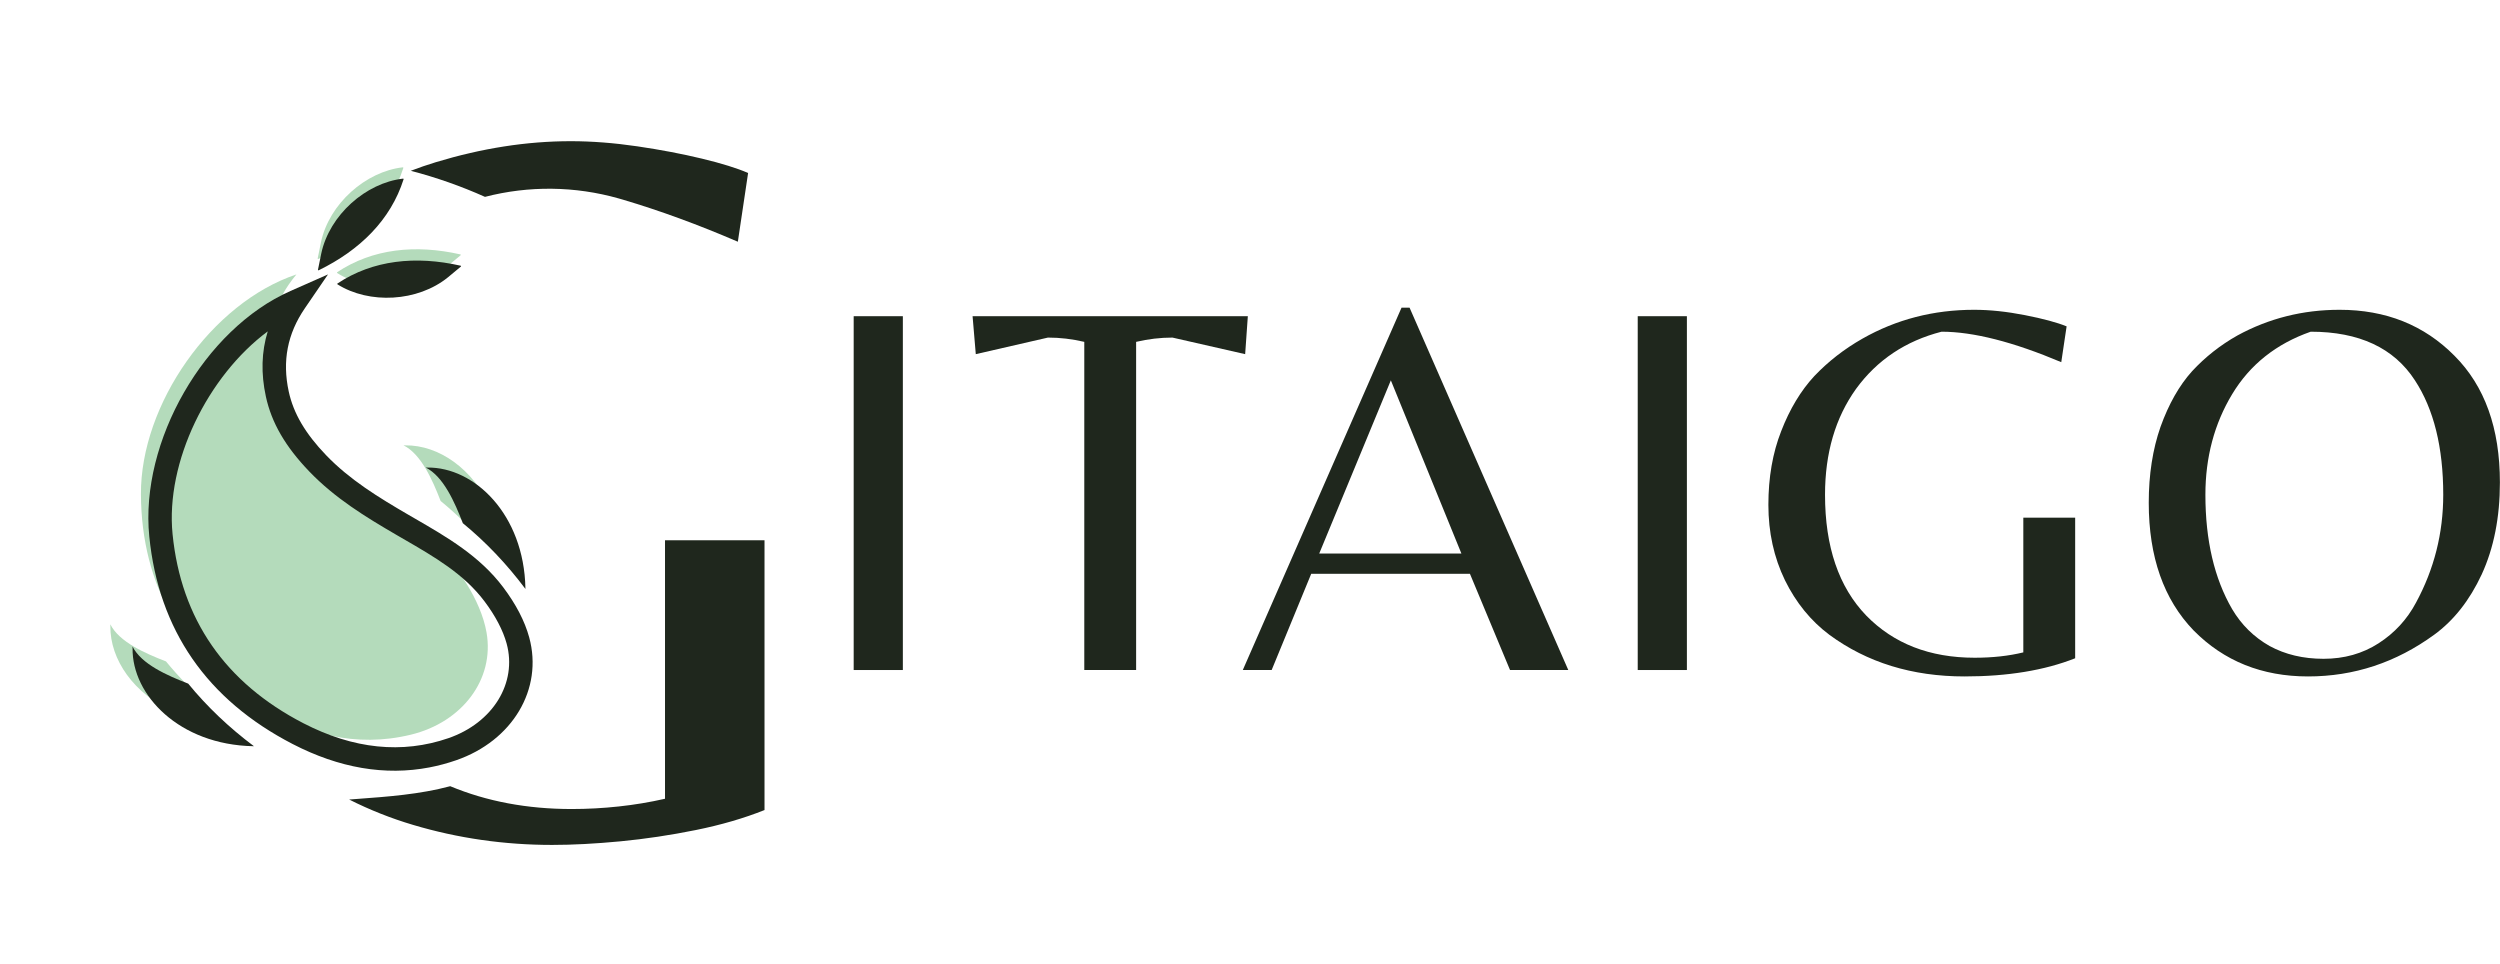 <svg width="2582" height="996" viewBox="0 0 2582 996" fill="none" xmlns="http://www.w3.org/2000/svg">
<path d="M932.464 326.576V692H881.68V326.576H932.464Z" fill="#1F271D"/>
<path d="M1173.39 692H1119.85V353.072C1107.33 350.128 1094.82 348.656 1082.31 348.656L1007.79 365.768L1004.48 326.576H1288.76L1286 365.768L1210.93 348.656C1198.41 348.656 1185.9 350.128 1173.39 353.072V692Z" fill="#1F271D"/>
<path d="M1283.56 692L1447.51 317.744H1455.79L1619.73 692H1559.56L1518.16 592.64H1354.22L1313.37 692H1283.56ZM1362.5 571.664H1509.33L1436.47 392.816L1362.5 571.664Z" fill="#1F271D"/>
<path d="M1742.22 326.576V692H1691.44V326.576H1742.22Z" fill="#1F271D"/>
<path d="M2089.68 534.68H2143.23V679.856C2111.58 692.368 2073.49 698.624 2028.96 698.624C1974.87 698.624 1928.32 684.272 1889.31 655.568C1870.17 641.216 1854.9 622.448 1843.49 599.264C1832.08 575.712 1826.38 549.768 1826.38 521.432C1826.38 493.096 1830.8 467.704 1839.63 445.256C1848.46 422.44 1859.87 403.488 1873.85 388.4C1888.2 373.312 1904.76 360.432 1923.53 349.76C1958.49 329.888 1996.95 319.952 2038.9 319.952C2055.09 319.952 2072.57 321.792 2091.34 325.472C2110.11 329.152 2124.46 333.016 2134.4 337.064L2128.88 374.048C2079.2 353.072 2037.98 342.584 2005.23 342.584C1968.06 352.152 1938.62 371.84 1916.91 401.648C1895.56 431.456 1884.89 467.888 1884.89 510.944C1884.89 564.672 1899.06 606.256 1927.4 635.696C1955.73 664.768 1993.08 679.304 2039.45 679.304C2057.85 679.304 2074.6 677.464 2089.68 673.784V534.68Z" fill="#1F271D"/>
<path d="M2416.3 319.952C2464.14 319.952 2503.7 335.776 2534.98 367.424C2566.26 398.704 2581.9 442.312 2581.9 498.248C2581.9 534.312 2575.64 565.96 2563.13 593.192C2550.62 620.056 2534.24 640.848 2514 655.568C2474.62 684.272 2431.2 698.624 2383.73 698.624C2336.26 698.624 2296.88 682.8 2265.6 651.152C2234.69 619.136 2219.23 575.16 2219.23 519.224C2219.23 490.152 2223.28 464.024 2231.38 440.84C2239.84 417.288 2250.7 398.152 2263.94 383.432C2277.56 368.712 2293.2 356.384 2310.86 346.448C2343.25 328.784 2378.39 319.952 2416.3 319.952ZM2305.34 629.072C2314.91 645.264 2327.79 657.96 2343.98 667.16C2360.18 675.992 2378.76 680.408 2399.74 680.408C2421.08 680.408 2440.03 675.072 2456.59 664.4C2473.15 653.728 2486.03 639.744 2495.23 622.448C2514 587.856 2523.38 550.688 2523.38 510.944C2523.38 462 2513.63 422.624 2494.13 392.816C2472.42 359.328 2436.54 342.584 2386.49 342.584C2350.79 355.096 2323.74 376.624 2305.34 407.168C2286.94 437.712 2277.74 472.304 2277.74 510.944C2277.74 558.048 2286.94 597.424 2305.34 629.072Z" fill="#1F271D"/>
<g clip-path="url(#clip0_78_168)">
<mask id="mask0_78_168" style="mask-type:luminance" maskUnits="userSpaceOnUse" x="0" y="0" width="996" height="996">
<path d="M0 3.05176e-05H996V996H0V3.05176e-05Z" fill="white"/>
</mask>
<g mask="url(#mask0_78_168)">
<path d="M724.96 163.835C704.467 158.901 682.217 154.662 658.215 151.123C634.193 147.598 611.233 145.822 589.347 145.822C544.137 145.822 497.699 153.076 450.022 167.544C441.328 170.198 432.728 173.148 424.237 176.39C450.485 183.239 476.123 192.247 500.886 203.322C546.239 191.6 593.894 192.157 638.96 204.937C640.435 205.353 641.909 205.782 643.383 206.215C681.523 217.518 721.071 232.006 762.045 249.659L772.64 178.667C761.331 173.733 745.44 168.786 724.96 163.835ZM686.821 557.966V824.96C671.096 828.536 655.175 831.19 639.14 832.908C622.89 834.681 606.646 835.559 590.405 835.559C544.497 835.559 502.698 827.683 464.972 811.986C433.591 820.429 400.074 822.853 368.091 825.196L360.595 825.746C381.807 836.446 403.936 845.226 426.714 851.98C472.966 865.753 520.826 872.637 570.276 872.637C591.467 872.637 614.938 871.398 640.733 868.931C666.507 866.451 692.466 862.575 718.604 857.274C744.729 851.98 768.404 845.093 789.592 836.617V557.966H686.821Z" fill="#1F271D"/>
<path d="M306.132 283.421C282.563 311.797 274.752 342.604 278.857 376.681C282.33 405.487 296.074 429.627 313.71 451.801C336.586 480.573 365.696 502.361 395.327 523.513C427.598 546.555 460.928 568.89 482.166 603.392C491.487 618.532 499.464 635.9 502.498 653.229C510.977 701.725 477.271 745.883 424.496 758.739C367.449 772.64 314.919 758.329 267.413 727.847C188.945 677.499 146.127 605.299 145.554 510.686C144.99 417.56 218.658 312.665 306.129 283.421" fill="#B4DBBB"/>
<path d="M276.521 342.231C214.533 388.289 170.794 477.218 178.232 551.679C187.006 639.462 232.471 705.168 313.366 746.967C365.037 773.669 415.44 778.839 463.153 762.366C509.107 746.492 534.38 705.391 523.244 664.637C519.535 651.06 511.616 635.972 500.349 621.003C479.06 592.718 448.819 575.223 416.803 556.702L410.011 552.77C377.382 533.804 345.904 514.503 319.405 486.916C294.701 461.197 280.459 436.618 274.595 409.566C269.418 385.691 270.031 363.402 276.521 342.231ZM443.459 792.6C397.689 801.354 350.323 793.275 302.27 768.444C213.645 722.65 163.816 650.529 154.18 554.081C144.368 455.922 211.129 339.816 299.96 300.553L338.761 283.401L314.824 318.425C296.815 344.777 291.386 372.914 298.22 404.445C303.095 426.933 315.365 447.817 336.838 470.168C361.165 495.494 391.077 513.802 422.157 531.867L428.906 535.776C461.607 554.693 495.421 574.256 519.663 606.466C532.942 624.102 541.991 641.532 546.562 658.268C561.151 711.672 529.394 765.059 471.046 785.215C462.039 788.335 452.82 790.803 443.459 792.6Z" fill="#1F271D"/>
<path d="M191.681 705.794C184.622 698.514 177.866 690.945 171.43 683.108C149.767 674.721 123.117 663.077 113.94 644.779L113.983 646.614C113.557 681.008 138.097 716.782 179.699 735.179C181.419 724.564 185.636 714.587 191.681 705.794Z" fill="#B4DBBB"/>
<path d="M136.917 669.548C136.318 717.972 185.161 769.158 261.483 770.681C261.755 770.691 262.017 770.688 262.279 770.691C236.616 751.485 213.79 729.78 194.364 706.043C172.698 697.656 146.048 686.012 136.875 667.713" fill="#1F271D"/>
<path d="M477.759 537.663C470.479 530.604 462.911 523.848 455.074 517.412C446.686 495.749 435.042 469.1 416.744 459.923L418.579 459.965C452.974 459.539 488.751 484.079 507.144 525.682C496.529 527.402 486.553 531.618 477.759 537.663Z" fill="#B4DBBB"/>
<path d="M441.516 482.9C489.937 482.3 541.126 531.143 542.65 607.462C542.66 607.737 542.656 607.999 542.659 608.261C523.454 582.598 501.748 559.772 478.011 540.346C469.621 518.68 457.98 492.031 439.678 482.857" fill="#1F271D"/>
<path d="M462.55 274.585C431.045 300.294 380.921 302.604 348.272 282.006C347.955 281.806 347.955 281.318 348.269 281.111C384.813 256.821 429.047 252.24 475.465 262.747C475.561 262.769 475.649 262.816 475.719 262.885C475.789 262.953 475.838 263.04 475.861 263.135C475.885 263.23 475.881 263.33 475.85 263.423C475.819 263.516 475.763 263.599 475.688 263.661L462.55 274.585ZM331.514 250.156C339.98 210.382 377.612 177.193 415.964 172.813C416.053 172.804 416.142 172.817 416.224 172.851C416.306 172.885 416.378 172.939 416.434 173.007C416.491 173.076 416.529 173.158 416.546 173.245C416.563 173.332 416.558 173.422 416.531 173.507C403.249 215.326 371.629 246.602 328.857 267.472C328.769 267.515 328.671 267.532 328.574 267.522C328.477 267.512 328.385 267.475 328.307 267.416C328.23 267.356 328.171 267.276 328.137 267.185C328.102 267.093 328.094 266.994 328.113 266.898L331.514 250.156Z" fill="#B4DBBB"/>
<path d="M462.835 286.255C431.327 311.964 381.203 314.274 348.557 293.676C348.483 293.627 348.422 293.561 348.38 293.483C348.338 293.406 348.315 293.319 348.315 293.23C348.314 293.142 348.335 293.054 348.376 292.976C348.418 292.898 348.478 292.831 348.551 292.781C385.095 268.491 429.328 263.91 475.747 274.418C475.844 274.438 475.932 274.486 476.003 274.555C476.073 274.623 476.123 274.711 476.146 274.806C476.17 274.902 476.166 275.003 476.134 275.096C476.103 275.19 476.046 275.272 475.97 275.335L462.835 286.255ZM331.799 261.83C340.265 222.055 377.897 188.866 416.246 184.486C416.335 184.476 416.424 184.489 416.507 184.523C416.589 184.557 416.662 184.61 416.719 184.679C416.775 184.748 416.814 184.83 416.831 184.918C416.848 185.005 416.843 185.095 416.816 185.181C403.531 226.999 371.911 258.272 329.142 279.145C329.054 279.188 328.956 279.205 328.859 279.196C328.762 279.186 328.67 279.149 328.592 279.089C328.515 279.03 328.456 278.95 328.422 278.858C328.387 278.767 328.379 278.668 328.398 278.572L331.799 261.83Z" fill="#1F271D"/>
</g>
</g>
<defs>
<clipPath id="clip0_78_168">
<rect width="996" height="996" fill="white"/>
</clipPath>
</defs>
</svg>
